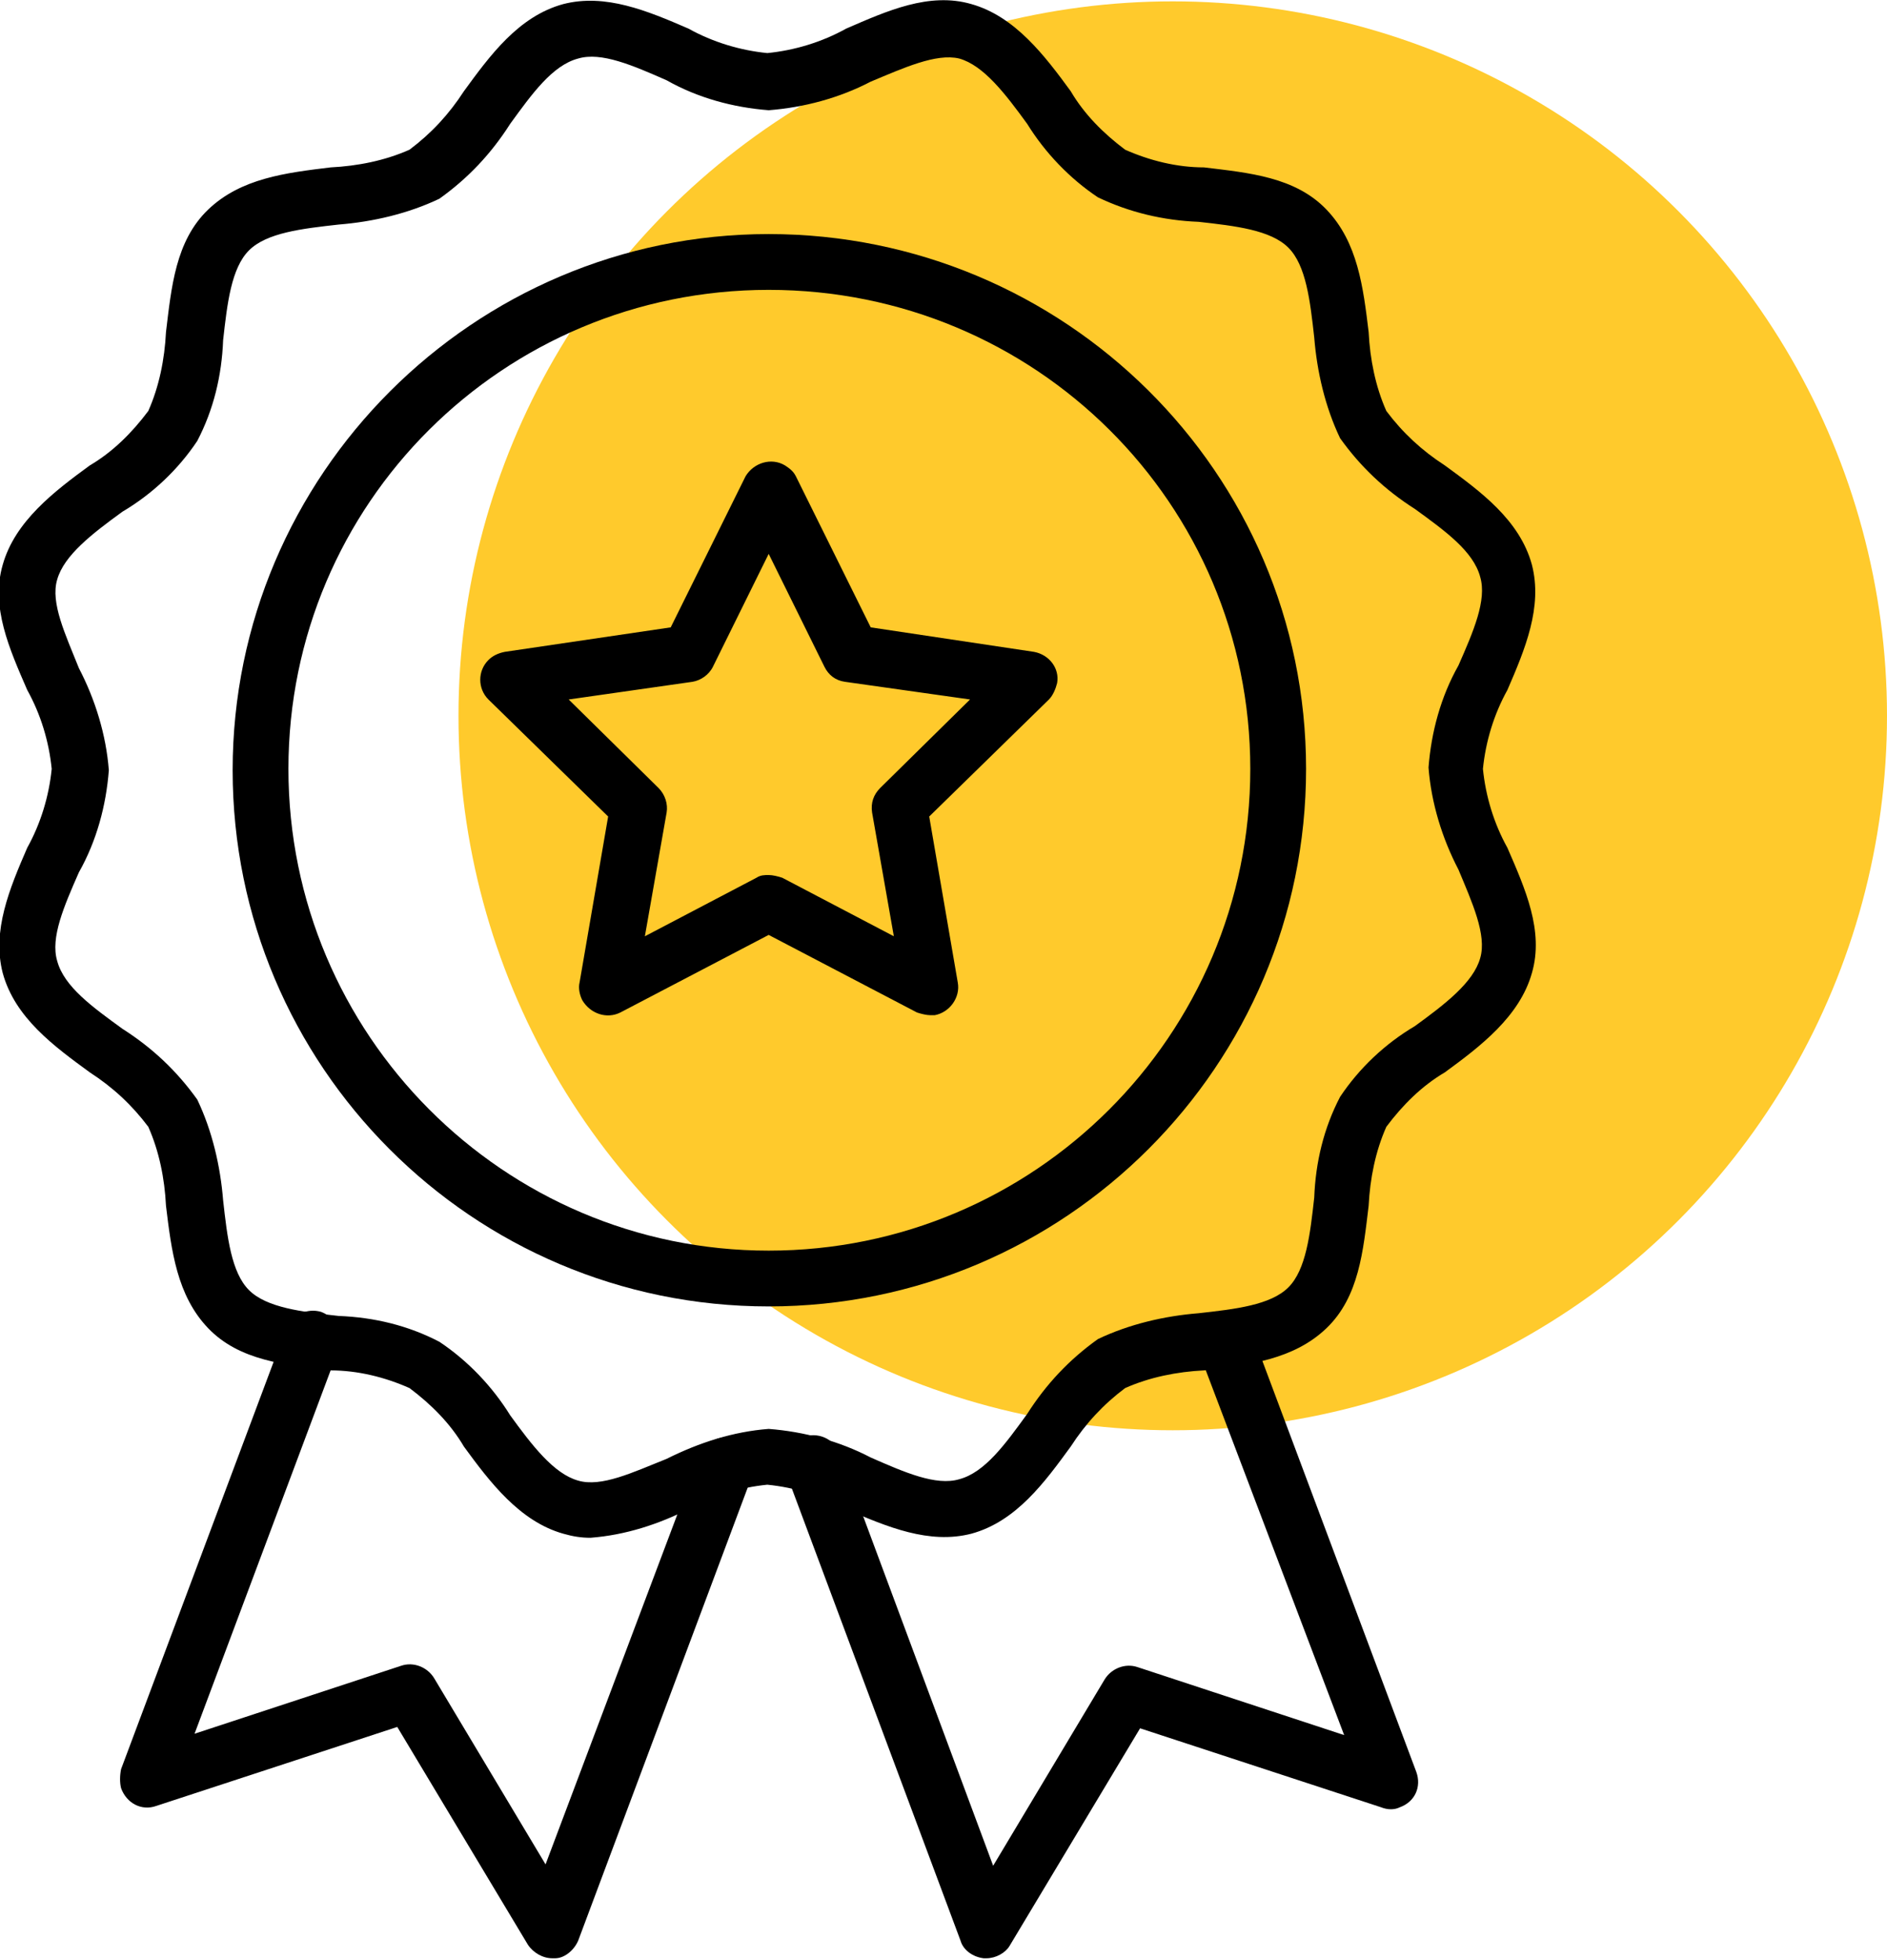 <?xml version="1.0" encoding="utf-8"?>
<!-- Generator: Adobe Illustrator 23.0.6, SVG Export Plug-In . SVG Version: 6.00 Build 0)  -->
<svg version="1.1" id="Layer_1" xmlns="http://www.w3.org/2000/svg" xmlns:xlink="http://www.w3.org/1999/xlink" x="0px" y="0px"
	 viewBox="0 0 138.7 144" style="enable-background:new 0 0 138.7 144;" xml:space="preserve">
<style type="text/css">
	.st0{fill:#FFCA2C;}
</style>
<g>
	<circle class="st0" cx="86.2" cy="52.6" r="52.5"/>
	<g>
		<path d="M43.4,113c-0.7,0-1.3-0.1-2-0.3c-3.2-0.9-5.4-3.8-7.3-6.4c-1-1.7-2.4-3.1-4-4.3c-1.8-0.8-3.8-1.3-5.8-1.3
			c-3.3-0.4-6.7-0.7-9-3.1s-2.7-5.7-3.1-9c-0.1-2-0.5-4-1.3-5.8c-1.2-1.6-2.6-2.9-4.3-4c-2.6-1.9-5.5-4-6.4-7.3
			c-0.8-3.1,0.5-6.2,1.8-9.2c1-1.8,1.6-3.8,1.8-5.8c-0.2-2-0.8-4-1.8-5.8c-1.3-3-2.7-6.1-1.8-9.2c0.9-3.2,3.8-5.4,6.4-7.3
			c1.7-1,3.1-2.4,4.3-4c0.8-1.8,1.2-3.8,1.3-5.8c0.4-3.3,0.7-6.7,3.1-9s5.7-2.7,9-3.1c2-0.1,4-0.5,5.8-1.3c1.6-1.2,2.9-2.6,4-4.3
			c1.9-2.6,4-5.5,7.3-6.4c3.1-0.8,6.2,0.5,9.2,1.8c1.8,1,3.8,1.6,5.8,1.8c2-0.2,4-0.8,5.8-1.8c3-1.3,6.1-2.7,9.2-1.8
			c3.2,0.9,5.4,3.8,7.3,6.4c1,1.7,2.4,3.1,4,4.3c1.8,0.8,3.8,1.3,5.8,1.3c3.3,0.4,6.7,0.7,9,3.1s2.7,5.7,3.1,9c0.1,2,0.5,4,1.3,5.8
			c1.2,1.6,2.6,2.9,4.3,4c2.6,1.9,5.5,4,6.4,7.3c0.8,3.1-0.5,6.2-1.8,9.2c-1,1.8-1.6,3.8-1.8,5.8c0.2,2,0.8,4,1.8,5.8
			c1.3,3,2.7,6.1,1.8,9.2c-0.9,3.2-3.8,5.4-6.4,7.3c-1.7,1-3.1,2.4-4.3,4c-0.8,1.8-1.2,3.8-1.3,5.8c-0.4,3.3-0.7,6.7-3.1,9
			s-5.7,2.7-9,3.1c-2,0.1-4,0.5-5.8,1.3c-1.6,1.2-2.9,2.6-4,4.3c-1.9,2.6-4,5.5-7.3,6.4c-3.1,0.8-6.2-0.5-9.2-1.8
			c-1.8-1-3.8-1.6-5.8-1.8c-2,0.2-4,0.8-5.8,1.8C48.4,112,46,112.8,43.4,113L43.4,113z M56.5,105c2.6,0.2,5.2,0.9,7.5,2.1
			c2.5,1.1,4.8,2.1,6.5,1.6c1.9-0.5,3.4-2.6,5-4.8c1.4-2.2,3.1-4,5.2-5.5c2.3-1.1,4.9-1.7,7.4-1.9c2.7-0.3,5.3-0.6,6.6-1.9
			c1.3-1.3,1.6-3.9,1.9-6.6c0.1-2.6,0.7-5.1,1.9-7.4c1.4-2.1,3.3-3.9,5.5-5.2c2.2-1.6,4.3-3.2,4.8-5c0.5-1.7-0.6-4.1-1.6-6.5
			c-1.2-2.3-2-4.9-2.2-7.5c0.2-2.6,0.9-5.2,2.2-7.5c1.1-2.5,2.1-4.8,1.6-6.5c-0.5-1.9-2.6-3.4-4.8-5c-2.2-1.4-4-3.1-5.5-5.2
			c-1.1-2.3-1.7-4.9-1.9-7.4c-0.3-2.7-0.6-5.3-1.9-6.6s-3.9-1.6-6.6-1.9c-2.6-0.1-5.1-0.7-7.4-1.8c-2.1-1.4-3.9-3.3-5.2-5.4
			c-1.6-2.2-3.2-4.3-5-4.8C68.8,3.9,66.4,5,64,6c-2.3,1.2-4.9,1.9-7.5,2.1c-2.6-0.2-5.2-0.9-7.5-2.2c-2.5-1.1-4.8-2.1-6.5-1.6
			c-1.9,0.5-3.4,2.6-5,4.8c-1.4,2.2-3.1,4-5.2,5.5c-2.3,1.1-4.9,1.7-7.4,1.9c-2.7,0.3-5.3,0.6-6.6,1.9s-1.6,3.9-1.9,6.6
			c-0.1,2.6-0.7,5.1-1.9,7.4c-1.4,2.1-3.3,3.9-5.5,5.2c-2.2,1.6-4.3,3.2-4.8,5c-0.5,1.7,0.6,4,1.6,6.5C7,51.4,7.8,54,8,56.6
			c-0.2,2.6-0.9,5.2-2.2,7.5c-1.1,2.5-2.1,4.8-1.6,6.5c0.5,1.9,2.6,3.4,4.8,5c2.2,1.4,4,3.1,5.5,5.2c1.1,2.3,1.7,4.9,1.9,7.4
			c0.3,2.7,0.6,5.3,1.9,6.6c1.3,1.3,3.9,1.6,6.6,1.9c2.6,0.1,5.1,0.7,7.4,1.9c2.1,1.4,3.9,3.3,5.2,5.4c1.6,2.2,3.2,4.3,5,4.8
			c1.7,0.5,4-0.6,6.5-1.6C51.4,106,53.9,105.2,56.5,105L56.5,105z"/>
		<path d="M56.5,96c-21.8,0-39.4-17.7-39.4-39.4s17.7-39.4,39.4-39.4S96,34.7,96,56.5l0,0C96,78.3,78.3,96,56.5,96z M56.5,21.3
			C37,21.3,21.2,37,21.2,56.5S37,91.9,56.5,91.9s35.4-15.8,35.4-35.4l0,0C91.9,37,76.1,21.3,56.5,21.3z"/>
		<path d="M68.4,74.6c-0.3,0-0.7-0.1-1-0.2l-10.9-5.7l-10.9,5.7c-1,0.5-2.2,0.1-2.8-0.9c-0.2-0.4-0.3-0.9-0.2-1.3L44.7,60l-8.8-8.6
			c-0.8-0.8-0.8-2.1,0-2.9c0.3-0.3,0.7-0.5,1.2-0.6l12.2-1.8L54.8,35c0.6-1,1.9-1.4,2.9-0.8c0.3,0.2,0.6,0.4,0.8,0.8L64,46.1l12,1.8
			c1.1,0.2,1.9,1.2,1.7,2.3c-0.1,0.4-0.3,0.9-0.6,1.2L68.3,60l2.1,12.2c0.2,1.1-0.6,2.2-1.7,2.4C68.6,74.6,68.5,74.6,68.4,74.6
			L68.4,74.6z M56.5,64.3c0.3,0,0.7,0.1,1,0.2l8.2,4.3l-1.6-9.1c-0.1-0.7,0.1-1.3,0.6-1.8l6.6-6.5l-9.2-1.3
			c-0.7-0.1-1.2-0.5-1.5-1.1l-4.1-8.3L52.4,49c-0.3,0.6-0.9,1-1.5,1.1l-9.1,1.3l6.6,6.5c0.5,0.5,0.7,1.2,0.6,1.8l-1.6,9.1l8.2-4.3
			C55.9,64.3,56.2,64.3,56.5,64.3z"/>
		<path d="M72.5,143.9h-0.2c-0.8-0.1-1.5-0.6-1.7-1.3l-12.8-34.3c-0.4-1.1,0.1-2.3,1.2-2.7c1.1-0.4,2.3,0.1,2.7,1.2
			c0,0.1,0,0.1,0.1,0.2L73,137.1l8.2-13.7c0.5-0.8,1.5-1.2,2.4-0.9l15.2,5L88.1,99.3c-0.4-1.1,0.1-2.3,1.2-2.7
			c1.1-0.4,2.3,0.1,2.7,1.2c0,0,0,0,0,0.1l12.1,32.3c0.4,1.1-0.1,2.2-1.2,2.6c-0.4,0.2-0.9,0.2-1.4,0L83.8,127l-9.6,16
			C73.9,143.5,73.2,143.9,72.5,143.9z"/>
		<path d="M40.6,143.9c-0.7,0-1.4-0.4-1.8-1l-9.6-16l-17.7,5.8c-1.1,0.4-2.2-0.2-2.6-1.3c-0.1-0.4-0.1-0.9,0-1.4L21,97.7
			c0.4-1.1,1.6-1.6,2.6-1.3c1.1,0.4,1.6,1.6,1.3,2.6c0,0,0,0,0,0.1l-10.6,28.3l15.2-5c0.9-0.3,1.9,0.1,2.4,0.9l8.2,13.7l11.3-30
			c0.4-1.1,1.6-1.6,2.6-1.3c1.1,0.4,1.6,1.6,1.3,2.6c0,0,0,0,0,0.1l-12.8,34.2c-0.3,0.7-1,1.3-1.7,1.3
			C40.7,143.9,40.6,143.9,40.6,143.9z"/>
	</g>
</g>
</svg>
